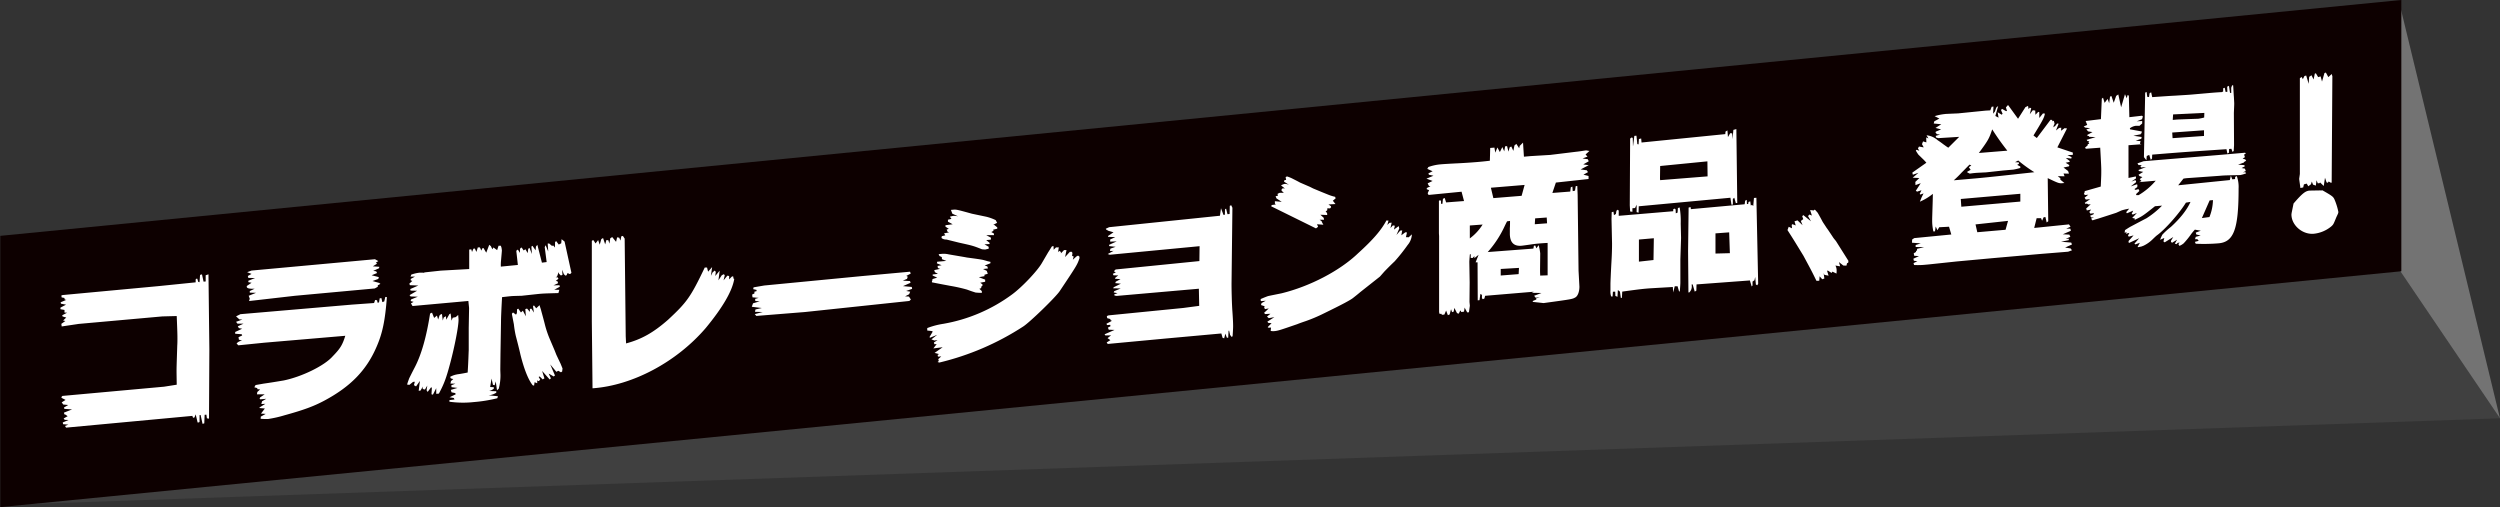 <svg id="collaboration_ttl.svg" xmlns="http://www.w3.org/2000/svg" width="1003.84" height="203.62" viewBox="0 0 1003.84 203.62">
  <rect x="0" y="0" width="1003.84" height="203.62" fill="#333333" stroke="none"/>
  <defs>
    <style>
      .cls-1 {
        fill: #404040;
      }

      .cls-1, .cls-2, .cls-3, .cls-4 {
        fill-rule: evenodd;
      }

      .cls-2 {
        fill: #737373;
      }

      .cls-3 {
        fill: #0d0000;
      }

      .cls-4 {
        fill: #fff;
      }
    </style>
  </defs>
  <path id="長方形_601" data-name="長方形 601" class="cls-1" d="M458,6182l963.31-94.62,40.52,59.8Z" transform="translate(-458 -5979.22)"/>
  <path id="長方形_601-2" data-name="長方形 601" class="cls-2" d="M1421.31,5979.87v107.51l40.52,59.8Z" transform="translate(-458 -5979.22)"/>
  <path id="長方形_601-3" data-name="長方形 601" class="cls-3" d="M458.122,6073.92l964.1-94.71v108.93l-964.1,94.7V6073.92Z" transform="translate(-458 -5979.22)"/>
  <path id="コラボレーション商品_登場_" data-name="コラボレーション商品、登場！ " class="cls-4" d="M482.278,6103.38l1.622,0.29v1.06l1.058,0.05-1.975,1.03,0.142,0.48,1.48,0.44-1.269,1.18,0.917,0.2-1.622,1.14,0.141,1.05,6.84-1.02,33.566-3.01,5.782-.15c0.282,6.94.282,7.79,0.282,9.07,0,0.78,0,1.78-.07,2.78-0.282,8.9-.282,8.9-0.282,10.25,0,0.71,0,.71.07,5.47l-5.077.8-40.829,3.71-0.423.47,0.141,0.34,1.551,0.79-1.551.99,0.635,0.86,1.974,0.19-1.692,1,0.141,0.55,3.1,0.23-3.243,1.28,0.141,0.7,0.352,0.04,0.988,0.69-1.622.92,0.423,0.54,1.551,0.07-2.327.99,0.141,0.7,2.116,0.17-1.34.54,0.423,0.67,50.7-4.72,0.282,0.76,0.564-.12,0.494-1.25,0.775,3.27,0.565-.05,0.211-.23v-2.7l0.423-.04,0.776,3.56,0.7-.2,0.141-3.43,0.7-.06,0.212,1.47,0.846,0.14,0.141-27.79-0.353-30.17-1.128.38v2.49l-0.846.07-0.635-2.92-0.775.21-0.212,2.93-0.494-.1-0.423-1.31-0.423.03-0.211.31v1.13l-14.95,1.52-38.5,3.59-0.494.18,0.141,0.77,1.058,0.19,0.211,0.69,0.635,0.09-2.327.98,0.141,0.56,2.045,0.39-2.257,1.19v0.64Zm70.157,9.85,2.609,0.2,0.212,0.48-1.481.7,0.141,0.98,1.34,0.45a3.018,3.018,0,0,0-2.257,1.12l0.7,0.72,10.366-1.05,32.579-2.78c-1.129,3.65-1.975,5.08-5.078,8.26-3.314,3.78-12.41,8.2-19.674,9.68-2.75.46-5.429,0.91-8.179,1.29-0.494.11-1.622,0.28-3.1,0.55l-0.494.9,1.2,0.32v0.43l1.128,0.11-1.128,1.02-0.141.94,3.1,0.01-1.834,1.23-0.211.59,0.282,0.18,2.4-.21-1.692,1.01-0.282,1.09,1.622-.08-2.4,1.49,0.071,0.21,2.115,0.17-1.551,2.06,1.9,0.11-1.975,1.1-0.07.86a25,25,0,0,0,3.032.09,47.311,47.311,0,0,0,6.629-1.51c7.545-2.08,11.635-3.57,15.936-5.87,10.507-5.61,16.924-12.21,20.943-21.58,2.4-5.47,3.456-10.61,4.161-19.98l-0.635-.08-0.423,1.81-0.775.28-0.353-1.6-0.7.06-0.282,1.66-0.564.12-0.212-.98-0.776-.14-0.423,1.24-8.885.64-44.778,3.84-1.762.87,1.339,1.23,1.2,0.04-2.538.93,0.564,0.73h2.468l-2.327,1.06,0.423,0.74,1.34,0.24-2.821,1.31v0.71Zm4.654-19.16v0.35c0.071,0.56,1.058.83,3.173,0.72l-1.974.95v0.64l2.538,0.06-2.961,1.19,0.423,1.17-0.282.95,18.4-2.11,32.085-2.95,1.2-.67v-0.57l1.058-.59-0.494-.39-2.679-.76,2.327-.84,0.211-.73-2.891-.74,2.186-.9-0.353-.68-1.2-.18,2.327-1.06,0.141-.58-2.609-.19,1.692-1.08-0.494-.38,0.988-.65-1.34-.74-49.573,4.55-1.763.65,1.763,0.7-1.481.84,0.212,0.76,2.679,0.05-2.679,1.09v0.57l1.269,0.24Zm65.291,39.69,1.481-1.2,0.705-.06-0.352,1.38,0.846,0.5,1.551-2.2-0.494,3.95,0.706-.06,0.987-1.65-0.141.79,0.634,0.45,0.424-.18,0.846-1.43-0.282,1.88,0.423,0.67,1.41-1.9,0.282,0.26-0.141,2.57,0.564,0.16,1.34-2.6v2.27l1.058-.09c2.115-3.95,2.961-6.23,4.583-12.34,1.834-6.91,3.315-14.71,3.315-17.27,0-.43-0.071-1.06-0.141-1.98l-0.988.87-1.2.25-0.494,1.18-0.353-2.89-0.493.26-1.27,2.24-0.14-1.41-0.847.51-0.423,1.24-0.282-2.46-0.282-.19-0.705.56-0.564,1.68-0.494-1.59-1.128.95-0.846-2.13-0.776.36c-1.41,9.14-3.455,16.43-6.135,21.57-1.269,2.45-2.115,4.16-2.256,4.46-0.141.43-.494,1.25-0.847,2.49Zm0.212-40.02,3.384,0.13-3.243,1.42,0.141,0.62,2.609,0.06-3.032,1.76,0.423,0.53,2.891,0.1-2.68,1.09-0.211.66,1.2,0.32-1.058.59,0.634,1.08,22.425-2.03c0.141,1.55.282,2.6,0.282,2.96l-0.141,7.89v8.89c-0.071,1.5-.141,4.49-0.424,8.99-1.833.37-3.525,0.66-4.089,0.71l-0.565.12a8.6,8.6,0,0,0-2.4.92l0.282,0.62,0.987,0.26-0.917.8-0.211,1.01,1.974,0.04-1.622.64,0.071,0.77,2.4,0.29-2.68.8,0.282,0.97,1.481,0.3,0.211,0.48-2.468,1.21,1.693,0.28,0.282,0.61-2.045.25v0.64a39.45,39.45,0,0,0,9.731.15,57.668,57.668,0,0,0,9.52-1.55l0.211-.8-3.737-.38a6.5,6.5,0,0,0,3.1-1.05v-0.57l-2.892-.1a4.262,4.262,0,0,0,1.9-.95v-0.57l-1.48-.08,0.564-3.39,0.564,2.51,0.7,0.15,0.423-1.53,0.494,3.58,0.705-.63a20.419,20.419,0,0,0,.7-5.53l-0.071-2.13,0.071-6.4,0.212-12.81c0-1.56.141-4.99,0.423-9.91,2.82-.32,2.82-0.32,3.384-0.37,0.847-.08.847-0.08,4.513-0.18l6.629-.72c1.974-.18,2.256-0.2,8.109-0.36l0.353-1.31-2.045-.03,2.256-1.2-0.141-.62-2.4.07,1.833-.88-0.211-.76-0.7-.15,1.057-.87-0.282-.55-0.846-.07,0.564-.26,0.635-1.76,0.211,0.69,0.706,0.65,0.634-.27-0.141-2.05,0.7,1.79,0.635,0.58,0.494-.18,0.211-.73,0.423-.04,0.353,0.26,0.423,0.03,0.494-.47-2.751-12.55-1.2-.96-0.141,1.65-0.988.51-1.057-1.4-0.424.39-0.07,2.21-0.635-.8-0.564.12-1.128-.96-0.564.05,0.211,3.18-1.057-2.54-0.353.81,0.776,5.97-1.9.24-1.834-7.16-0.564.69-0.141,1.51-1.269-1.81-0.423.32,0.211,2.97-0.987-2.48-0.493.4-0.212,1.73-0.917-1.56-0.705.49-0.776-1.14-0.282.02-0.423.47v1.63l-0.846-1.34-0.635.48,0.635,5.7-6.84.67v-0.15a18.117,18.117,0,0,1,.071-2.2c0.211-2.37.352-3.94,0.352-4.16,0-.14-0.07-0.49-0.141-1.05l-0.282-.83-0.917.01-0.564,1.76-1.481-1.08-0.423.75-0.634-1.3-0.635-.51-1.2,3.16-1.128-1.89-0.494.18-0.352.89-0.564-1.3h-0.847l-0.564,1.82-0.634-1.36-0.564.05-0.565,1.33-0.282-1.05-0.846.08v7.82l-11.423.64-6.558.71-0.142.16a12.44,12.44,0,0,0-1.833-.05,14.607,14.607,0,0,0-3.314.78l-0.282.81,1.763-.01-1.693.93v0.57l0.635,0.23-1.2,1.09Zm40.97,11.69,0.775,3.98a40.924,40.924,0,0,0,.776,4.69c0.635,2.43,1.269,4.87,1.833,7.37,1.411,5.78,3.174,10.24,4.936,12.43l0.565,0.17,0.211-1.37,1.058,0.4v-1.27l0.282,0.4,0.423-.04,0.494-.54-0.635-1.08,0.423-.18,1.2,1.17,0.7-.41-0.917-2.98,3.033,3.43,0.493-.47-0.917-1.91,2.045,1.17,0.494-.4-1.9-4.45,2.468,2.98,0.776-.42,1.058,0.62,0.493-.33,0.141-1.22c-0.423-1.03-.846-2.13-0.916-2.19l-1.552-3.28-0.705-1.78-1.9-4.46a41.533,41.533,0,0,1-1.9-5.51c-0.494-2.02-1.058-4.03-1.622-6.11,0-.15-0.282-0.9-0.634-2.08l-1.34,1.25-0.917-1.19-0.352.38,0.352,2.53-0.987-1.55-0.635.06v1.2l-1.128-1.32-0.7.21,0.211,2.89-1.2-2.24-0.776.71-1.058-1.54-0.494.25-0.07,1.57-0.353.6-1.2-.89-0.423.46v0.29Zm32.078,2.59,0.282,27.12c16.077-1.12,33.777-10.56,45.482-24.23,6.77-8.19,10.648-14.86,11.424-19.69l-0.282-.11-0.141-.92-0.494.05-1.128,1.16v-1.35l-0.705-.15-1.551,1.91,0.493-2.03-0.352-.47-0.846.43-1.34,2.04,0.493-3.88-1.763,2.14,0.212-1.65-0.423-.53-0.846.71-0.7,1.41,0.493-3.52-1.622,1.85-0.423-1.67-0.917.01c-5.641,11.79-7.122,13.91-14.737,20.97-5.853,5.13-10.578,7.82-16.854,9.5l-0.141-2.9-0.423-39.18-0.705-1.08-0.635.13-0.352,1.73-0.494-1.16-0.846-.14-0.423,1.81-1.552-1.92-0.775.49-0.353,2.16-0.423-1.38-0.776-.07L701,6077.35l-0.846-2.55-0.706.42-0.634,2.25-0.635-1.86-1.058,1.37-0.775-1.28-0.494.04-0.211.24v32.04Zm64.233-5.62,4.019,0.5-2.538.58-0.212.94,3.1,0.09-3.173.84,0.635,0.73,19.532-1.57,41.887-4.44,0.635-.56-0.776-1.21-1.551-.08,1.622-.85,0.423-1.03-1.622-.28,2.4-.85-0.141-.77-3.525-.33,3.032-1.33-0.212-.7-2.891-.17,1.692-.72,0.282-.87-0.564-.31,1.763-.94-0.282-.75-19.321,1.76-39.207,3.78-4.3.74-0.141.72,1.34,0.31v0.5l-0.846.21v0.71l-0.917.44,0.141,1.12,2.468,0.21-1.41.41,0.07,0.85,1.763,0.13-2.679.8Zm70.439,9.54,2.115,0.24v0.36l-1.2,2.02,0.212,0.27,2.891-1.18L832,6115.49l1.2,0.46,1.269-.18-1.481.98,0.212,0.7,0.917-.08-1.34,1.75,3.737-.47-3.244,2.27,1.834,0.48-0.564.26v0.57l0.211,0.2,1.2-.11-1.2,1.1,0.212,0.76-0.494.4,0.705,0.22a107.528,107.528,0,0,0,33.637-14.45c2.538-1.57,13.257-11.96,14.737-14.29,6.911-10.34,6.982-10.49,7.9-13.13v-0.64l-0.564-.45-0.635.34-1.48,1.34,0.352-1.31-0.634-.23,0.141-1.22-0.353-.46-0.7.06-1.9,2.08,0.564-2.82-0.987.02-1.27,1.32v-0.57l-0.634-.44-0.494.54,0.282-1.95-1.128.03-0.917.93-0.07-1.48-0.635.13c-0.634.98-1.2,1.95-1.481,2.33l-2.538,4.34c-1.834,3.22-8.11,9.81-11.988,12.63a65.248,65.248,0,0,1-27.572,11.79,30.883,30.883,0,0,0-6.487,1.71v0.99Zm1.9-19.35c4.724,0.94,5.852,1.12,7.122,1.37a63.707,63.707,0,0,1,6.91,1.53c1.834,0.69,3.1,1.07,3.456,1.19a24.654,24.654,0,0,0,2.538.13v-0.71l-0.987-.91,0.705-.28,0.141-.72,0.353-.17,0.07-.58-0.916-.7,1.974-.38v-0.86l-2.539-.98,2.257-.41v-0.57l1.34-.4-0.423-1.17-1.481-.73,1.974-.24-0.282-.83-1.058-.33,2.328-.92v-0.56l-1.129-.26c-1.128-.33-1.9-0.55-2.186-0.59-0.705-.15-2.891-0.46-6.135-0.89-0.423-.1-3.243-0.57-7.333-1.27a8.647,8.647,0,0,0-2.962-.17l-1.058.09,0.353,0.75,0.917,0.42,0.07,0.85,1.763,0.7-3.667.32-0.141.65,1.9,0.76-1.622.28,0.141,0.84,0.846,0.35-2.327.49,0.282,0.83,1.2,0.67-2.115.26v0.43l1.833,0.83-1.974.6,0.141,0.41-0.282.24v0.64Zm3.949-18.53-0.071.57-0.07.08a0.121,0.121,0,0,0,.07.13,0.353,0.353,0,0,1,.212.13,2.911,2.911,0,0,0,1.692.42l5.077,1.26c5.5,1.22,5.571,1.22,9.238,2.67l1.269,0.1,1.41-.33v-0.78l-1.692-.99,2.045-.11v-0.5l-1.34-1.09,1.834-.16,0.07-.79-1.9-1.04,3.1,0.01v-0.63l-1.058-.62,0.917-.51-0.212-.41,1.693-.43v-0.5l-1.693-1.41,0.423,0.17,1.2-.6-0.564-1.09a18.628,18.628,0,0,0-3.808-1.37l-5.712-1.2c-6.276-1.73-6.276-1.73-7.686-1.61l-0.776.07,0.565,1.52,2.327,1.07a7.792,7.792,0,0,0-1.834-.19,8.6,8.6,0,0,0-1.481.34l0.635,0.87-1.41.33v0.79l1.9,1.04-2.892.39v0.57l1.34,0.88-0.846.29,0.353,0.89,0.634,0.23-2.045.39,0.494,0.81Zm65.362,39.4,0.352,0.46,2.257-.05-1.411,1.12,1.129,0.82-1.481.91,0.423,0.61,23.059-2.16,22.565-2.05,0.493,1.73,0.635,0.23,0.494-1.89,0.564,1.59,0.564,0.09,0.141-2.78,0.211-.16,0.424,1.81,0.634,0.79,0.353-.31c0.141-1.72.211-3.29,0.211-3.93,0-1.35-.07-2.98-0.282-6.01-0.211-2.76-.352-8.07-0.352-11.13l0.352-30.51-0.493-1.02-0.564.26-0.071,3.27-0.846.08-0.564-2.23-0.423.25-0.071,2.21-0.564.05-0.987-2.68-0.423,3.02-44.5,4.6-1.34.62,0.282,0.47,0.353-.03,0.07,0.28,2.4,0.71-2.186,1.47v0.35l2.891,0.11-2.045.96v0.85l2.609-.09-3.1,1.41,0.141,0.49,2.539,0.27-2.115.76-0.142.93,1.411-.05-2.327,1.27,0.846,0.28,36.034-3.44-0.071,5.98-33.636,3.37-0.705.7,0.776,0.5-1.2.53,0.282,0.62,1.9,0.04-1.128.88-0.212.45,2.256,0.16-1.9,1.01-0.212.59,2.256,0.23-2.82,1.38-0.353.46,3.1,0.08-2.609,1.09-0.212.51,1.552,0.29-1.34.48,0.141,0.48,0.846,0.14,33-2.89,0.141,6.88-6.417.85-29.97,2.97-0.705.28,0.141,0.84,1.2,0.32,0.282,0.62,0.494,0.1-2.257,1.19,0.212,0.55,1.269-.11,0.141,0.55-1.058.59,0.353,0.82,2.327,0.09Zm62.682-13.52,0.211,0.2,1.834-.16-1.693.93-0.211.8,1.692,0.56-0.493.12,0.352,0.96,1.552-.28-1.9,1.8,0.493,0.46,2.116-.12-1.411,1.12,0.706,0.65,2.256-.41-2.821,1.81,0.353,0.47,1.34,0.16-1.552,1.56,0.353,0.25,0.987-.08-0.141,1.36a5.149,5.149,0,0,0,1.34.09c1.551-.13,2.116-0.32,9.308-2.8,1.128-.45,2.257-0.84,3.385-1.22a63.177,63.177,0,0,0,7.193-3.04c7.474-3.64,11-5.51,11.986-6.38,0.92-.72,1.83-1.44,2.75-2.23l7.9-6.24,1.76-2c1.34-1.39,2.75-2.8,4.16-4.13a72,72,0,0,0,5.22-6.56,7.056,7.056,0,0,0,1.69-4.27l-1.27,1.17-1.12-.04,0.42-1.89-0.64-.08-1.62,1.21,0.35-1.95-0.77.06-1.55,1.77,1.13-2.58-0.22-.98-1.9,1.38,0.35-1.53-0.77-.14-0.99,1.08,0.49-2.18-0.91.09-0.85.85,0.49-1.75-0.84-.07c-2.05,3.88-5.36,7.72-11.35,13.15-7.409,7.11-19.467,13.35-30.82,16.12-3.033.62-5.077,1.02-5.43,1.12-0.494.18-1.481,0.55-2.891,1.17v0.64Zm4.231-37.88,17.981,8.87,0.847-.64-0.423-1.03,2.538,0.2-0.635-1.15v-0.21l-0.846-.64,1.763-.01-0.141-.77-1.34-1.23,2.75,0.11-0.07-.85-0.564-.52,0.634-.55,0.071-.79,1.058,0.05,0.423-.46-0.071-.42-0.987-.7,2.821-.17-1.058-1.33,1.128-.95-0.211-.62a16.928,16.928,0,0,1-2.68-.83l-2.75-1.11-3.385-1.41-1.34-.67L980,6052.52c-0.987-.55-1.974-1.04-3.032-1.58a14.155,14.155,0,0,0-2.186-.88l-0.564.26,0.212,1.12-0.706.14-0.141.58,2.045,1.31a4.387,4.387,0,0,0-1.692-.42,4.111,4.111,0,0,0-1.551.63l1.551,1.22-0.917-.07-0.423.47v0.5l0.917,0.84-1.763.01-0.776.42,0.141,0.77-0.916.15,0.352,0.9,2.116,1.38-2.75-.26v0.92l0.352,0.4-1.622.21Zm62.33-11.1,2.47,0.92-1.98.96,0.5,1.02,0.63,0.16-1.48.7v0.49l0.92,0.35-0.57,1.26,0.36,0.68,13.25-1.3,0.99,3.75-7.19.55-0.57-1.79-0.7.34-0.21,2.01-0.57-.02v-1.14l-0.42-.32-0.42.32v13.01l0.07,1.13v30.55l0.21,0.69,0.7-.06,0.21,0.41,0.99-.09,0.71-1.62,0.7,1.86,0.71-.28,0.56-2.11,0.42,1.17,0.64-.2,0.28-1.51,1.06,2.11,0.7,0.22,0.64-1.33,0.42,0.67,1.06-.16,0.21-1.44v-0.22l1.06,1.97,0.7-.06,0.36-2.59v-0.07l-0.14-1.48,0.07-7.82-0.14-8.23c0-.36.07-1.36,0.21-3.01l0.35-.17v1.56l0.78,0.01,0.7-.77v0.85l1.69-1.36-1.2,3.02h0.78l0.07,15.27,0.71-.06,0.35-2.51,0.63,0.37v1.35l0.36,0.39,0.63-.27,0.28-1.09,19.53-1.64-0.77.43,3.88,0.08-2.96,1.12,0.63,0.79,1.69-.22-1.55.5,0.14,0.41-1.48.63,0.07,0.35c2.89,0.31,4.3.47,4.3,0.47,11.57-1.58,11.57-1.58,12.84-2.33,0.91-.58,1.55-2.27,1.55-4.26l-0.35-6.43-0.36-30.38c0-.29-0.07-1.63-0.14-3.61l-0.63.05-0.28,1.8-0.92.22-0.14-1.83-0.64.27-0.21,1.72-7.19.56,1.41-4.17,13.12-1.43v-1.21l-2.05-.53,1.83-1.02-0.49-.74-2.47-.35,3.25-1.7-2.19-.31,2.19-1.26-0.36-.82-2.11-.31,1.97-.74-0.77-.86,1.55-1.41-1.34-.24c-2.12.33-3.46,0.52-4.09,0.57l-4.16.51-6.14.75-7.82.47-2.75.24-0.36-5.65-1.34,1.32-0.21.94-1.13-1.75-0.77.64-0.43,2.17-0.84-1.77-0.64.34-0.49,1.74-0.56-2.22-0.78.07-0.35,2.02-0.78-1.71-0.98,2-0.99-1.83-0.85,2.07-0.35-2.03-1.69.14-0.14,5.13c-2.12.26-3.6,0.39-4.94,0.51-2.61.22-5.85,0.44-9.24,0.59-2.18.12-4.09,0.22-5.57,0.35a18.892,18.892,0,0,0-5.15,1.16l0.22,0.33-0.57.27,2.26,1.01-1.69.85,0.21,0.55,1.83,0.41Zm22.56,18.42a20.169,20.169,0,0,1-5.14,5.57v-5.19Zm2.05,11.05a42.082,42.082,0,0,0,6.7-10.18c0.14-.3.56-1.19,1.06-2.15l1.19-.18c0,1.28,0,2.2-.07,2.85v2.2c0,3.56,1.56,5.2,4.73,4.92,0.42-.04,1.76-0.23,3.03-0.41,1.13-.17,2.4-0.35,3.67-0.46,1.06-.09,1.9-0.17,3.74-0.26v13.01l-2.97.11c-0.07-1.06-.07-1.7-0.07-2.19l0.07-6.76a21.938,21.938,0,0,0-.63-3.28l-0.92,1.28-0.42-1.1-0.56.05-0.22,1.16Zm1.27-25.83,13.54-1.12-1.2,4.37-11.35.92Zm3.95,35.25v-2.63l7.33-.43-0.14,2.5Zm13.68-20.59,0.14-2.36,4.65-.34,0.14,2.33Zm30.88-4.84-0.07,2.57v0.35l0.21,9.65c0,2.34-.07,4.55-0.21,6.84-0.29,5.28-.43,8.84-0.43,9.41v2.7a5.606,5.606,0,0,0,.29,2.32l0.56,0.02,0.14-1.93,0.92-.01,0.07,1.7,0.84,0.36,0.15-2.72,0.84,0.64,0.35,2.53,0.43-.04,0.14-2.5c5.5-.76,7.68-1.03,9.52-1.19,1.55-.13,1.55-0.13,10.79-0.66l0.14,2.19,0.63-2.47,1.13-.03,0.64,2.22,0.28-.31c0.14-1.71.21-2.93,0.21-3.35v-9.38l0.28-8.56-0.14-5.74a32.2,32.2,0,0,0-.42-6.5l-0.71.21-0.14,1.86-0.7.27-0.08-1.56-0.35-.32-0.56.19-0.07.86-21.86,1.84v-2.06l-0.35-.4-0.57.41-0.21,1.3-0.78.49-0.21-1.4Zm10.93,19.86v-8.88l5.99-.52-0.14,8.75Zm-3.67-22.63,0.14,2.48,0.92,0.13v-1.42l1.06-.09,0.63-1.34v2.99l0.78,0.21,0.07-2.56,36.81-3.43,0.42,2.8,0.56-.05v-2.27l0.57-.48,0.63,2.15,0.57-.05-0.36-29.67-1.2.32-0.35,3.72-0.14-2.33-0.77-.07-0.92,1.57-0.21-2.68-0.78.49-0.07,1-33.64,3.37-0.14-1.62-0.91.22-0.14,2.15-0.5-.1-0.35-3.38-0.85.07-0.49,3.95-0.07.01-0.07-3.05-0.35-.32-0.71.48Zm12.13-10.72,0.07-5.05,18.97-1.87,0.07,6.03-19.04,1.52Zm11.28,29.07,0.14,16.54,0.21,0.2a3.129,3.129,0,0,0,1.13-2.59,3.214,3.214,0,0,0-.07-0.7l0.42-.04,0.85,2.91,0.64-.41,0.07-2.49,21.43-1.59,0.71,2.42,0.35-.39v-1.56l0.78-.56,0.28-1.31,0.28,3.03,0.56,0.31,0.36-.6-0.71-34.33v-0.21l-0.98.08-0.29,3.23-0.49-.46-0.49.26-0.22-1.69-0.7.28-0.14.79-0.5.04-0.07-1.7-0.63.34-0.21,1.44-21.58,1.96-0.14-.84-0.78.21Zm11-3.24v-3.83l5.5-.41,0.28,8.36-5.78.15v-4.27Zm28.91-5.15c2.89,4.5,3.31,5.25,6.41,10.31,2.54,4.75,2.97,5.42,5.22,10.06l1.13-.03,0.14-1.79,1.06,1.19,0.85-.29-0.29-2.18,0.29,0.69,1.69,0.35-0.57-1.87,0.21-.24,1.56,1.01,0.35-.53,1.62,0.78a8.878,8.878,0,0,0,.07-1.29,4.309,4.309,0,0,0-.49-1.94l1.9,0.33-0.49-1.73,1.76,1.4,1.27,0.04,0.21-.95,0.5-.25,0.07-.72-5.01-7.95c-0.49-.59-0.92-1.12-1.06-1.33l-1.06-1.61c-0.56-.8-1.05-1.61-1.62-2.34-0.77-1.21-1.34-2.02-1.62-2.49-0.56-1.09-1.27-2.38-1.97-3.59l-0.99-1.13-0.35-.11-0.22.31-1.48-.16,0.71,2.21-0.99-.41-0.56.62,1.2,2.1-3.11-2.5-0.42.46,0.42,1.17-0.98.73,0.7,1.71-2.04-1.95-1.2.39,0.49,1.66-1.34-.52-0.28.31,0.14,1.34-1.34-.6Zm49.99,5.07,3.52,0.26-2.04.68v0.78l3.45,0.05-2.89.68v0.57l-0.42.39v0.29l-0.92.57,0.21,0.98,1.91,0.12-2.26,1.05,0.21,0.83,1.41,0.16-1.55.78,0.21,0.76a29.144,29.144,0,0,0,4.45-.1l1.41-.13,11.21-1.19,14.67-1.35,18.54-1.63,11.57-.94,1.55-.56-0.5-.74-2.25-.37,2.75-1.23-0.28-.76-4.09-.35,3.1-.63v-0.57l-1.2.03,1.83-.8-0.42-.88-2.61-.13,3.24-1.42-0.21-.83h-1.69l1.76-.79-0.63-.94-13.96,1.43,0.98-3.92,1.77-.01,0.42,1.03,0.63-1.41,0.71-.06,0.49,2.16,0.64-.48-0.21-17.32c4.51,2.16,4.58,2.16,6.2,2.01l0.5-.04-1.63-1.35v-0.57l-1.05-.83,2.75,0.04-0.43-1.1,2.19,0.03-0.35-1.04-1.84-1.4,2.19-.48,0.14-.51-1.48-.93,1.62-.36v-0.35l-1.55-1.22,2.19,0.24,0.14-.58-1.7-.78,2.19-.12v-0.92l-6.21-2.09,3.88-7.59-0.98-.12-1.41,1.04,0.07-1.21-0.85.07-1.27,1.04,1.06-2.72-0.57-.1-1.05,1.3-0.21-.19-0.5.54,0.71-1.55-0.29-1.19-0.56.2-0.14-.56-0.64-.02-5.5,7.31-1.34-1.02c3.67-6.01,4.31-7.13,4.59-8.79l-0.78-.07-1.48,1.83v-2.34l-0.42-.11-1.13,1.17-0.07-1.7-0.99-.13-1.2,1.6,0.57-2.4-0.57-.23-0.49.61-0.21-1.33-1.06.52-2.96,4.66-4.02-5.54-0.85.99,0.43,1.39-0.36.1-1.62-.92-0.42.46,0.63,1.51-0.35.38-1.62-.99,0.35,2.17-1.27-.67,1.13-4.01-0.77.64-0.57,1.61-0.7.84,0.14-2.85-0.71.06-0.56,1.47c-1.2.04-1.98,0.1-2.26,0.13l-10.65,1.07c-4.86.21-4.86,0.21-5.14,0.24a22,22,0,0,0-4.31.87l1.91,0.97-2.05,1.11-0.21.87,3.03,0.3-2.32,1.48,2.25,0.59-2.11.89-0.14.37,0.56,0.66,1.27,0.17-1.76.51,0.14,0.63,0.91,0.28,8.4-.52-4.38,4.36c-0.63-.37-1.19-0.82-1.83-1.26-1.34-1.02-2.19-1.59-2.4-1.71a7.936,7.936,0,0,0-4.51-2.02l0.78,1.28-0.92-.42,0.07,1.99-1.34-.39-0.42,1.11,0.7,1.29-1.9-.33-0.43.74,0.57,0.95-1.13-.4-0.28.31a13.912,13.912,0,0,0,1.06,1.68c0.14,0.13.63,0.59,1.41,1.37a19.982,19.982,0,0,1,1.76,1.84l-5.64,3.97,0.21,0.84,2.26-.77-2.33,1.98,2.68,0.12-1.62,1.56,0.07,1.28,2.11-.76-1.97,3.02,0.49,0.38,1.77-.58-0.71,1.48,0.28,0.26,1.27-.46-0.77,1.56-0.71,1.76a21.544,21.544,0,0,0,5.22-3.15l-0.07,3.13c-0.21,6.84-.21,6.84-0.21,7.48a19.22,19.22,0,0,0,.49,4.5l0.64-.05,0.28-1.94,0.7,1.5,0.71-1.2,3.95-.21,0.91,3.12-14.88,1.45-0.84.57Zm16.78-25.06a41.465,41.465,0,0,0,3.17-3.12c1.13-1.09,2.12-2.17,3.18-3.19l0.7,0.37-0.99.65,0.71,1.08-1.34.75v0.29l0.99,0.48c1.48-.2,1.9-0.24,2.89-0.32l3.67-.18,6.76-.74,4.17-.36a23.866,23.866,0,0,0,2.82-.67v-0.57l-1.27-.67,0.7-.42v-0.57l-1.55-.08,1.27-.68a56.507,56.507,0,0,0,6.49,4.7c-15.87,1.74-20.24,2.19-23.7,2.49Zm3.03,10.61-0.21-3.11,23.91-2.09v3.13Zm6.42,10.24-0.71-3.14,13.05-1.42-0.99,3.57Zm0.63-31.82c3.74-5.09,4.09-5.69,5.36-9.49a97.015,97.015,0,0,0,6.07,8.56Zm42.17,16.49,0.49,0.39,1.27-.12-1.48,1.2,0.49,0.74,1.76-.16-2.18,1.47,0.35,0.47,0.49-.18,0.64,0.37,0.92-.08-1.84,1.72,0.28,0.76,1.7-.36-0.71.98,0.42,0.67,1.42-.19-0.15.44-1.41.62,0.64,0.73,0.99-.23-1.2.67,0.56,0.66c1.2-.39,1.9-0.59,2.26-0.69l3.95-1.27,3.31-1.07,2.19-.98a23.024,23.024,0,0,1,3.03-.69l-1.2,1.39,0.28,0.47,2.54-1.08-0.63,1.34,0.49,0.24,1.62-.64-1.9,2.01,1.06,0.2-0.07.57c3.1-1.48,3.17-1.49,8.17-5.48l2.83-.24a34.621,34.621,0,0,1-6.28,5.09c-2.19,1.12-4.37,2.3-6.49,3.41-0.28.17-.99,0.59-2.11,1.33l-0.14,1.07,0.84-.28-0.35.67,1.41-.34-0.56,1.12,0.35,0.39,1.9-.52-2.04,2.31,0.14,0.77,4.16-1.93-1.91,2.16,0.36,0.32,1.83-.66-0.92,1.65,0.14,0.13,1.34-.26,0.78-.28a13.3,13.3,0,0,0,3.74-2.6c0.56-.55,1.13-1.1,1.69-1.57,3.17-2.2,9.1-8.9,11.71-13.18l1.83-.3c-1.34,3.1-4.16,6.69-7.9,10.07a29.161,29.161,0,0,0-3.38,3.07,15.362,15.362,0,0,0-.92,2.07l1.69-.72-0.35,1.38,0.49,0.38,3.46-2.15-0.92,1.51v0.42l0.42,0.39,2.05-1.24-0.92,1.57,0.64,0.23,0.56-.55,0.78-.07-0.57.55,0.43,0.75a6.439,6.439,0,0,0,1.69-1.01,32.892,32.892,0,0,0,3.03-3.74,22.712,22.712,0,0,1,1.48-1.77l2.4,0.43-2.05.75,0.22,0.76,1.76,0.42-1.98.53-0.28.94h0.92l0.56,0.66-1.55.42,0.35,0.75a70.968,70.968,0,0,0,9.17-.17c6.14-.53,8.04-5.74,8.04-22.02a12.724,12.724,0,0,0-.7-4.91l-0.36.03-0.35.39v0.71l-1.13.1-0.56-1.44-0.43,1.74-20.73,2.1,2.12-2.68c0.77-.13,1.34-0.18,1.41-0.19l12.9-.92c2.12-.18,2.12-0.18,8.47-0.31a12.444,12.444,0,0,0,2.39-.71l-0.35-.46-0.99.08,1.2-.53-0.35-.96-1.34-.24,1.27-.68-0.14-.49-2.54-.2,2.33-.84,0.07-.22,0.84-.5-0.35-.54-1.06-.33,0.92-.58-0.35-1.04,0.7-.34-0.28-.4-9.52.83-31.24,2.59-2.47.86,0.43,0.67,1.34,0.02-0.57.41,0.28,0.54,1.98-.17-3.03,1.19,0.14,0.41,1.76,0.35-1.9,1.16,0.42,0.53,1.13,0.4-1.06.8,0.71,0.79-0.99.44,6.7-.58a27.223,27.223,0,0,1-6.84,5.78l-0.92.01-0.14-.41,1.34-1.26-0.35-.75-1.2.32-0.43-.32,1.13-.81,0.07-.86-0.21-.26-2.47.85,2.12-1.67v-0.57l-0.35-.26-1.55.57,1.9-1.31-0.07-.77-2.96.61v-13.14l5.22-.39-0.64-.23,0.28-1.02-1.97-.18,2.25-.76,0.15-.73-3.32-.49,2.96-.61v-0.22l0.29-.16,0.14-.73-4.73-.86-0.07-.42a5.086,5.086,0,0,1,2.33-.99,12.657,12.657,0,0,1,1.48.02l1.13-.96v-0.99l-2.19.12,2.12-.83,0.35-1.09-0.35-.33-5.08.59-0.21-8.65-0.5-.24-0.35,1.31-0.7-1.65-1.55,5.26-1.13-5.16-0.85.57-0.99,2.78-0.91-2.69-0.57.19-0.35,2.67-0.63-1.73-1.2,1.6-0.64-2.08-0.49.4-0.35,8.21-6.14.75,0.64,1.57-1.41.63,0.56,0.44,2.04,0.25-1.55.49,0.71,0.79,1.76,0.27-2.18,1.19,0.35,0.4,0.35-.03,0.14,0.34,2.61,0.13-3.6,1.09,0.29,0.47,0.77,0.15-0.35.46,0.35,0.46-0.7.21,0.14,0.34-1.2,1.1,0.42,0.39,5.71-.43c0.36,6.51.43,7.92,0.43,9.06,0,1.77,0,1.99-.21,6.55l-6.49,1.85,0.07,0.28Zm47.38,9.64,3.11-7.09,1.34-.12a19.336,19.336,0,0,1-1.42,6.8Zm-23.27-24.47,0.99,1.27,0.14-1.72,0.99-.44,0.63,2,0.5-.54,0.07-1.57c13.39-1.1,15.23-1.19,29.82-2.18l0.36,1.74,0.63-.33,0.07-1.5,0.92-.08,0.42,1.24,0.5-.33c0.07-1.28.14-2.21,0.14-2.36l-0.07-12.92c0.14-3.35.14-3.35,0.14-3.78,0-.57-0.07-1.49-0.14-2.83-0.07-.63-0.14-2.47-0.29-4.52l-0.42.03-0.35.96v2.13l-0.49-.1-0.43-2.8-0.7.34,0.07,2.06-0.71.06-0.35-1.68-0.63.2v1.28l-0.5.26c-2.61.15-4.3,0.3-5.08,0.37l-7.54.66c-0.64.06-2.96,0.19-6.35,0.41-1.34.05-5.07,0.31-9.02,0.58l-0.43-1.95-0.63.41-0.21,1.51-0.71-.08-0.28-1.97-0.56.27Zm11.5-7.61-0.14-2.26,12.76-.91v2.28Zm12.69-8.29a19.527,19.527,0,0,1-2.33.49c-8.32.3-8.32,0.3-9.02,0.36l-1.27.11,0.14-2.21,12.55-.6Zm35.18,37.99a8.223,8.223,0,0,0-.14.94c0,4.34,4.44,8.14,8.96,7.74a13.1,13.1,0,0,0,7.05-2.96c0.84-.78.84-0.78,2.04-3.73,0.78-1.63.78-1.63,0.78-2.13a25.194,25.194,0,0,0-1.27-4.29c-0.71-1.79-.71-1.79-5.08-4.32l-0.49.04-0.64-.01c-4.02.07-4.02,0.07-4.09,0.07-1.69.15-2.96,1.19-6.41,5.18Zm2.96-13.33,0.5,3.65,1.12-.24,0.29-1.23,1.12-.31,0.64,1.08,1.06-.8,0.35-1.1,0.49,1.24,1.13,0.39,0.28-2.15,0.5,1.23,0.7-.06,0.21-.3,1.48,1.43,0.5-3.31,0.63,1.86,0.5,0.17,0.35-.52,0.85,0.49,0.35-.03,0.28-42.73-0.28-.9-0.57.55-0.77.71-0.99-1.84-0.56.19-0.99,3.43-0.56-2.08-0.99.3-0.92-1.56-0.42.18-0.49,2.32-0.85-1.7-0.92.65-0.21,2.79-0.99-3.33-0.7.21-0.64,1.26-0.49-.88-0.71.49v38.44Z" transform="translate(-458 -5979.22)"/>
</svg>
